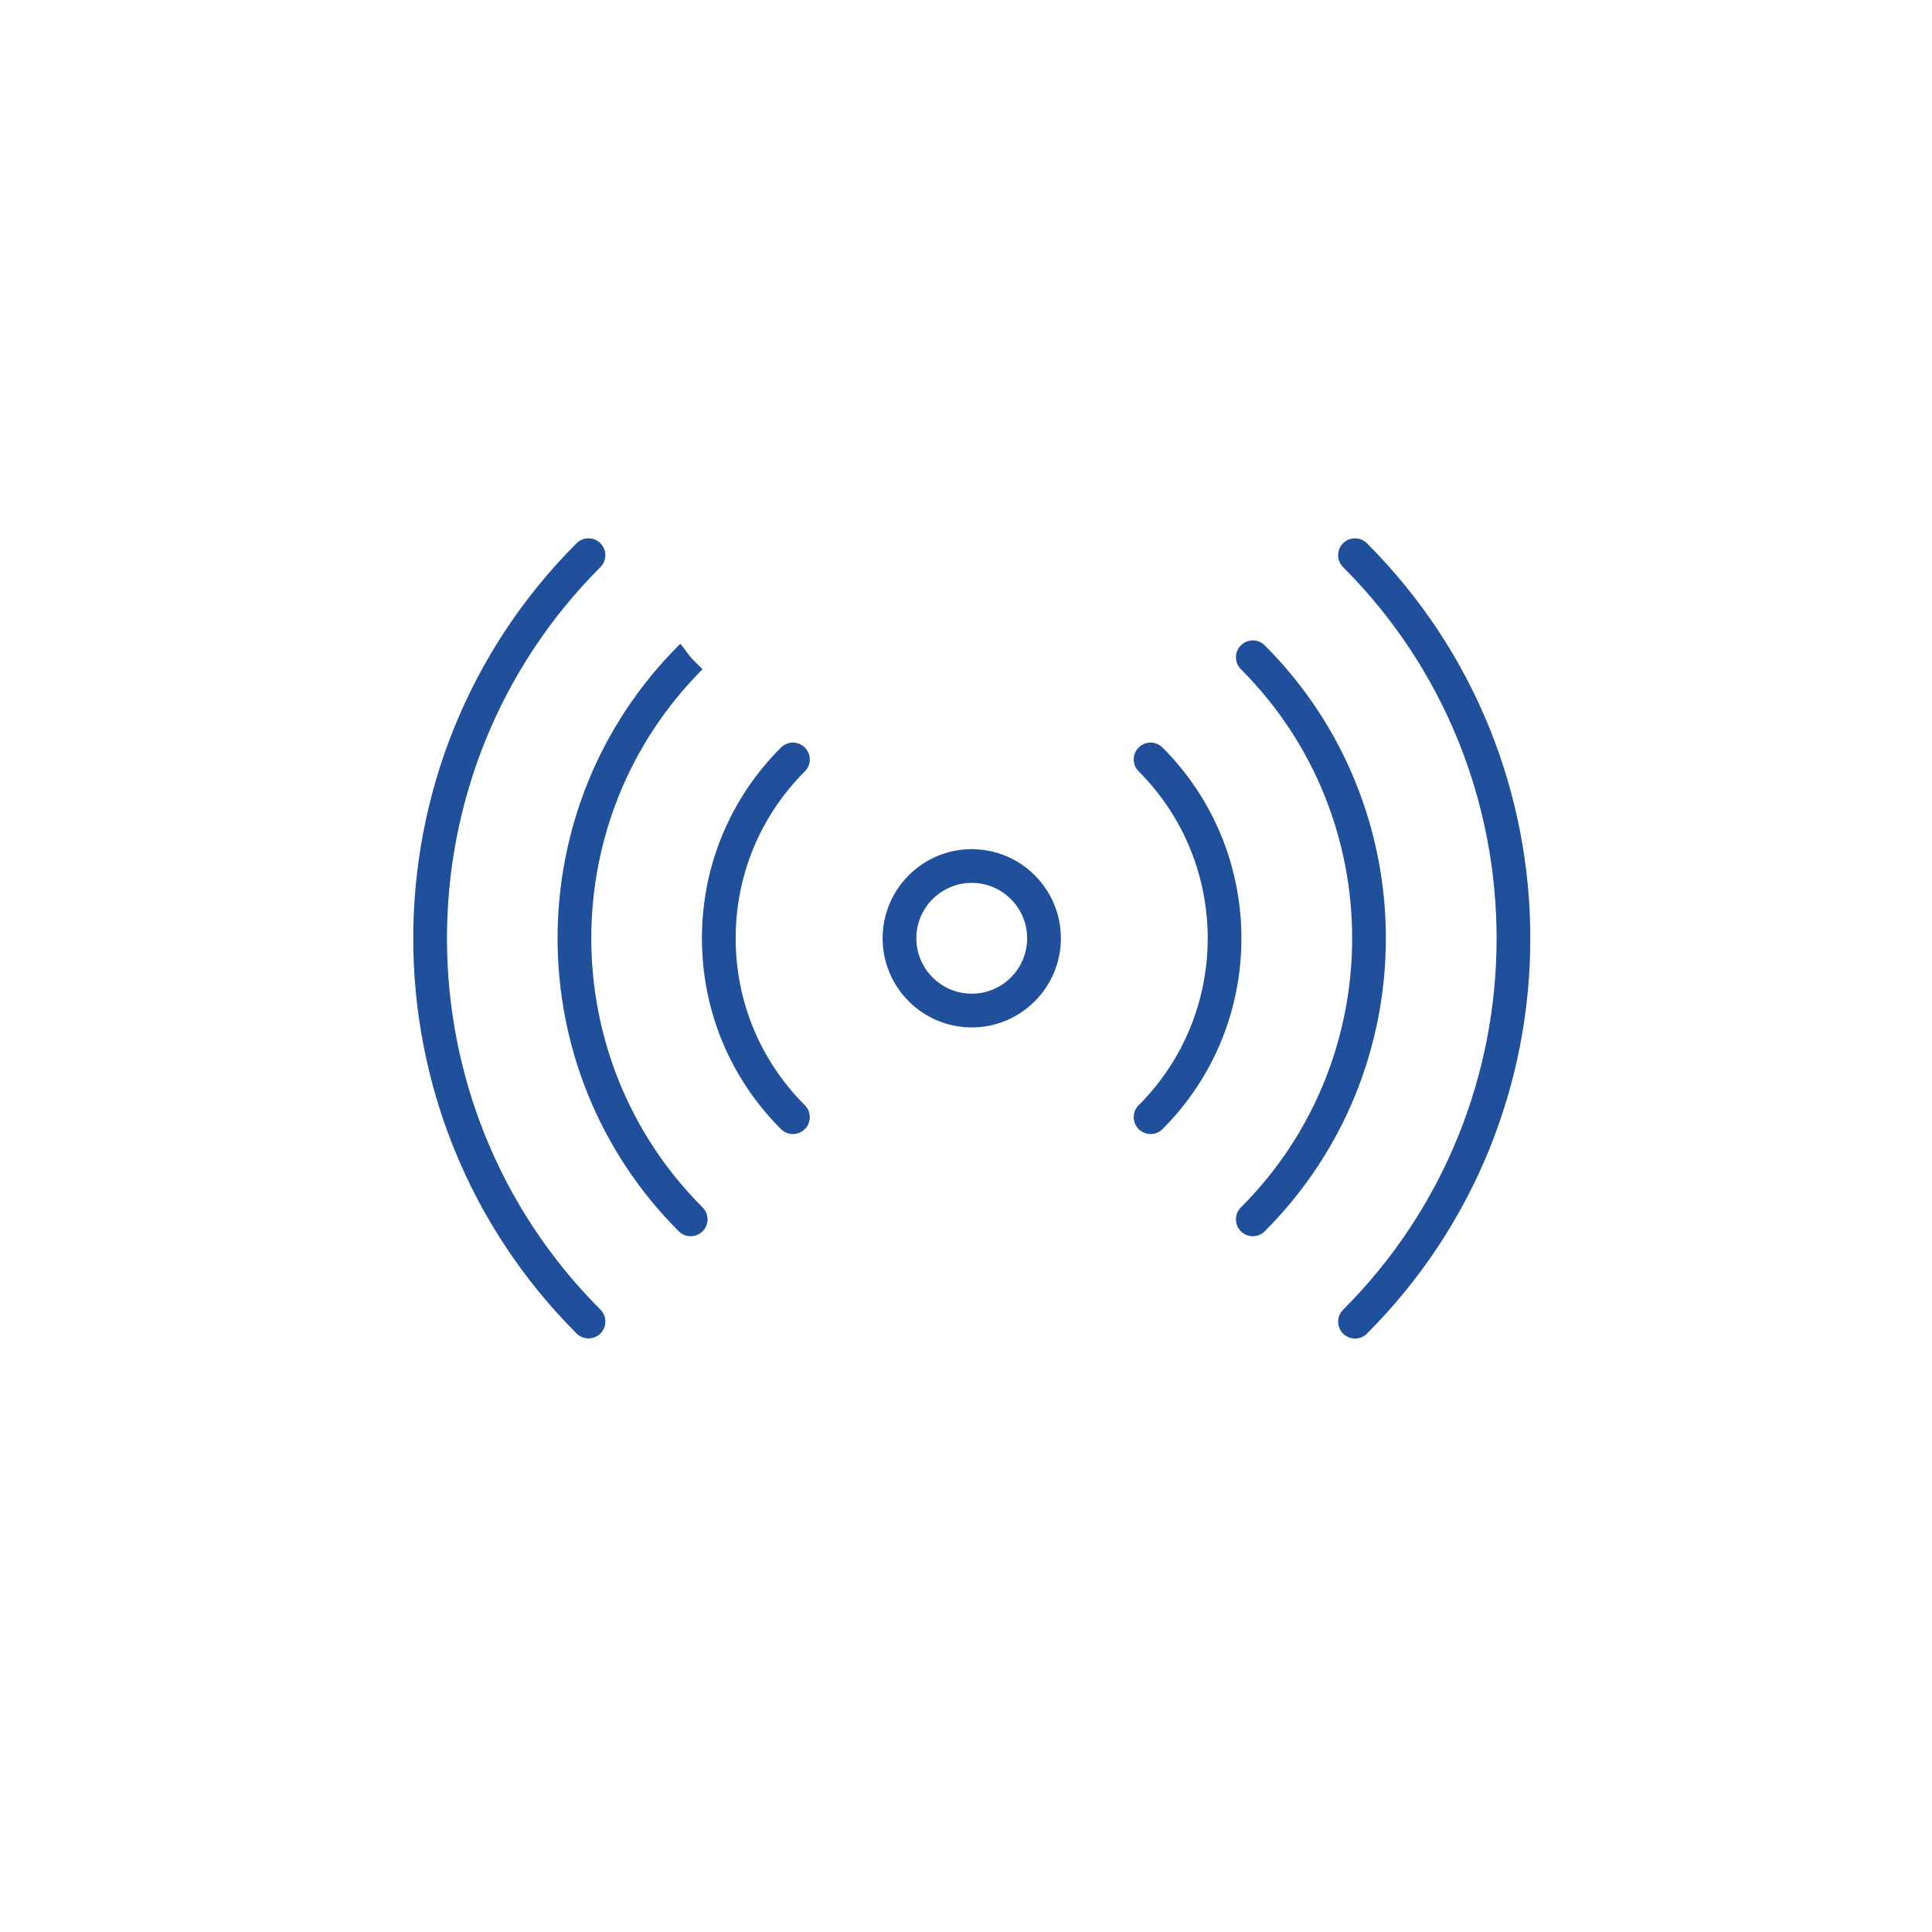 <?xml version="1.0" encoding="utf-8"?>
<!-- Generator: Adobe Illustrator 15.0.2, SVG Export Plug-In . SVG Version: 6.00 Build 0)  -->
<!DOCTYPE svg PUBLIC "-//W3C//DTD SVG 1.1//EN" "http://www.w3.org/Graphics/SVG/1.1/DTD/svg11.dtd">
<svg version="1.1" id="Vrstva_1" xmlns="http://www.w3.org/2000/svg" xmlns:xlink="http://www.w3.org/1999/xlink" x="0px" y="0px"
	 width="343.547px" height="343.547px" viewBox="0 0 343.547 343.547" enable-background="new 0 0 343.547 343.547"
	 xml:space="preserve">
<g>
	<path fill="#20509B" d="M172.795,150.995c-8.74,0-15.851,7.11-15.851,15.851s7.11,15.851,15.851,15.851s15.851-7.11,15.851-15.851
		S181.535,150.995,172.795,150.995z M172.795,176.696c-5.432,0-9.851-4.419-9.851-9.851s4.419-9.851,9.851-9.851
		s9.851,4.419,9.851,9.851S178.227,176.696,172.795,176.696z"/>
	<path fill="#20509B" d="M206.717,132.923c-1.172-1.171-3.071-1.171-4.243,0c-1.171,1.172-1.171,3.071,0.001,4.243
		c16.354,16.348,16.372,42.948,0.05,59.319c-0.16,0.153-0.305,0.324-0.425,0.505c-0.919,1.379-0.547,3.241,0.832,4.16
		c0.512,0.341,1.09,0.504,1.661,0.504c0.752,0,1.493-0.282,2.058-0.813c0.028-0.025,0.056-0.053,0.083-0.079
		C225.43,182.054,225.423,151.622,206.717,132.923z"/>
	<path fill="#20509B" d="M143.1,137.182c0.146-0.146,0.279-0.306,0.39-0.473c0.919-1.378,0.546-3.241-0.832-4.16
		c-1.23-0.821-2.85-0.612-3.836,0.426c-9.036,9.057-14.01,21.089-14.006,33.886c0.003,12.812,4.996,24.857,14.058,33.916
		c0.586,0.585,1.354,0.878,2.121,0.878c0.768,0,1.536-0.293,2.122-0.879c1.171-1.172,1.171-3.071,0-4.243
		c-7.929-7.925-12.297-18.463-12.3-29.673S135.175,145.11,143.1,137.182L143.1,137.182z"/>
	<path fill="#20509B" d="M224.895,114.754c-1.17-1.172-3.07-1.171-4.242,0c-1.172,1.171-1.172,3.071,0,4.243
		c26.38,26.387,26.38,69.322,0,95.708c-1.172,1.172-1.172,3.071,0,4.243c0.586,0.585,1.354,0.878,2.121,0.878
		s1.536-0.293,2.122-0.879C253.614,190.221,253.614,143.48,224.895,114.754z"/>
	<path fill="#20509B" d="M124.926,119.006l-2.002-2.002l-1.919-2.519c-0.114,0.085-0.221,0.178-0.322,0.279
		c-28.72,28.727-28.714,75.463,0.012,104.183c0.586,0.586,1.354,0.879,2.121,0.879c0.768,0,1.536-0.293,2.122-0.879
		c1.171-1.172,1.171-3.071,0-4.242C98.55,188.323,98.545,145.393,124.926,119.006z"/>
	<path fill="#20509B" d="M243.066,96.602c-1.17-1.172-3.07-1.171-4.242,0c-1.172,1.171-1.172,3.071,0,4.243
		c36.4,36.407,36.4,95.647,0,132.057c-1.172,1.172-1.172,3.071,0,4.242c0.586,0.586,1.354,0.879,2.121,0.879
		s1.536-0.293,2.121-0.879C281.807,198.395,281.807,135.348,243.066,96.602z"/>
	<path fill="#20509B" d="M106.767,100.843c1.171-1.172,1.17-3.071-0.001-4.243c-1.171-1.171-3.071-1.17-4.243,0.001
		c-38.719,38.739-38.719,101.774,0,140.515c0.586,0.586,1.354,0.879,2.122,0.879c0.768,0,1.535-0.293,2.121-0.878
		c1.172-1.172,1.172-3.071,0.001-4.243C70.385,196.474,70.385,137.244,106.767,100.843z"/>
</g>
</svg>
